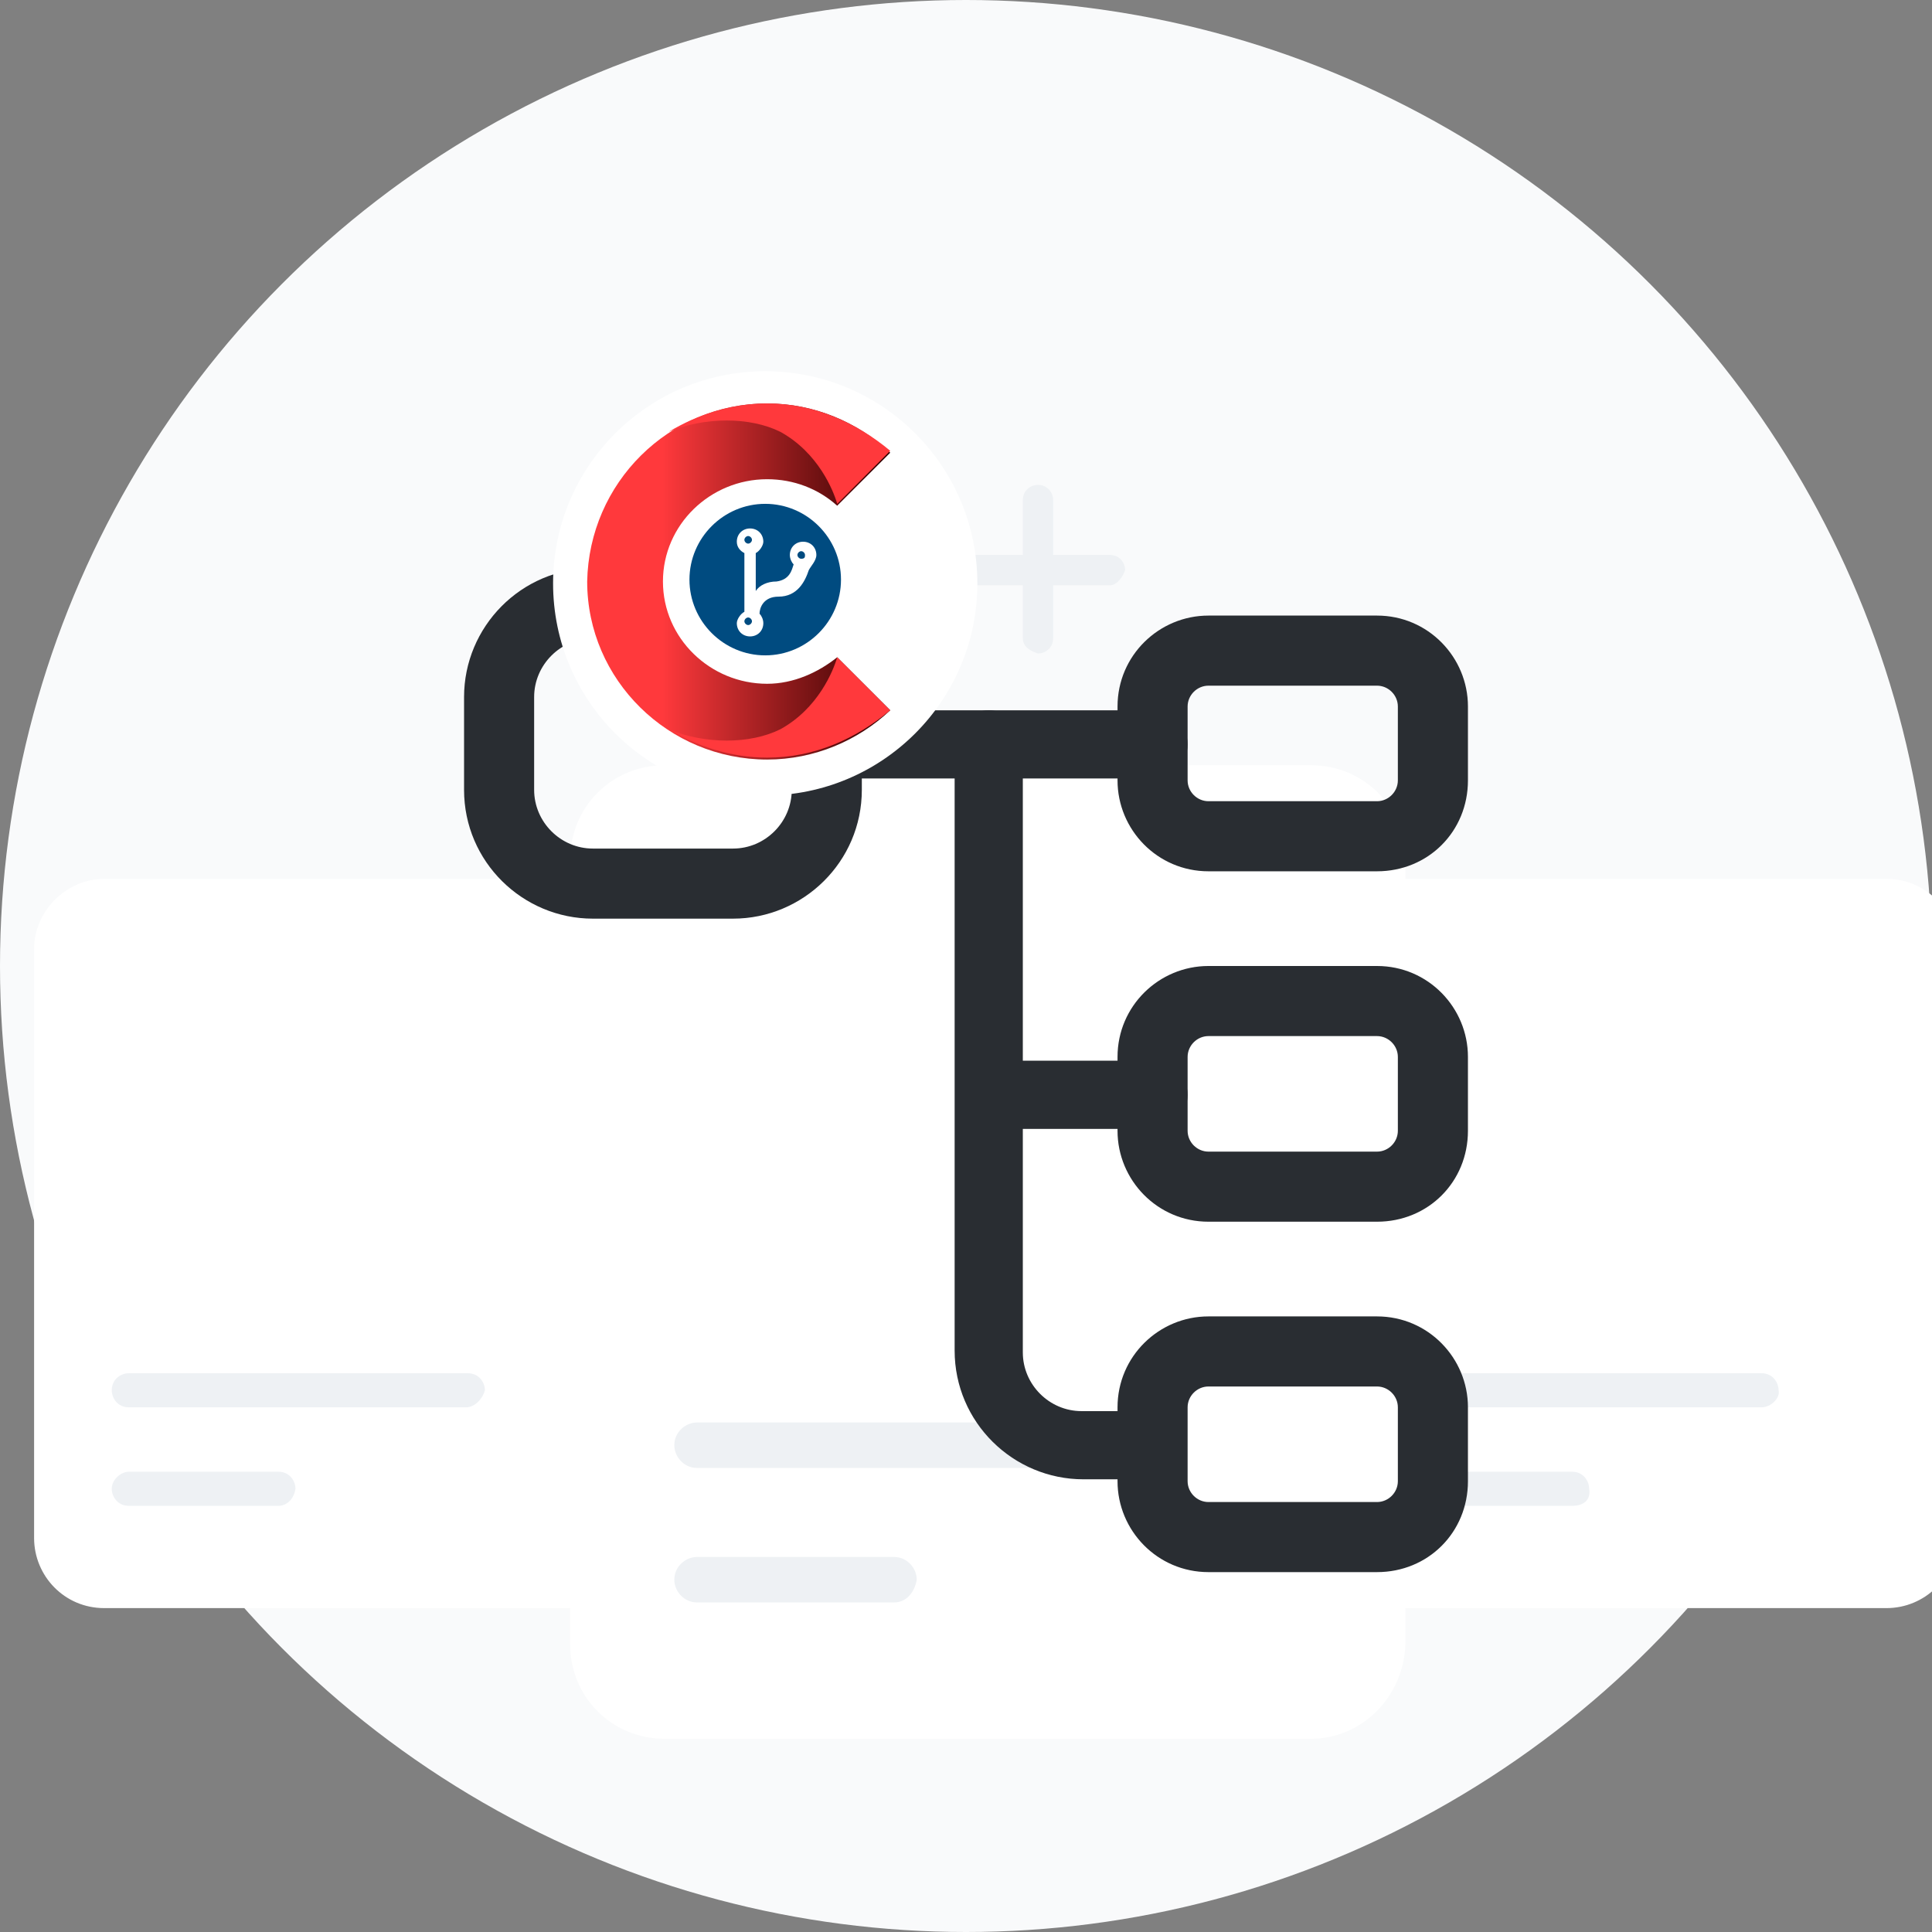 <?xml version="1.0" encoding="utf-8"?>
<!-- Generator: Adobe Illustrator 25.2.1, SVG Export Plug-In . SVG Version: 6.00 Build 0)  -->
<svg version="1.1" id="Layer_1" xmlns="http://www.w3.org/2000/svg" xmlns:xlink="http://www.w3.org/1999/xlink" x="0px" y="0px"
	 width="102px" height="102px" viewBox="0 0 102 102" style="enable-background:new 0 0 102 102;" xml:space="preserve">
<rect x="0" y="0" width="102" height="102" fill="#808080" stroke="none"/>
<style type="text/css">
	.st0{fill:#F9FAFB;}
	.st1{fill:#FFFFFF;}
	.st2{fill:#EEF1F4;}
	.st3{fill:#292D32;}
	.st4{fill:url(#SVGID_1_);}
	.st5{fill:#FF393C;}
	.st6{fill:#004B80;}
</style>
<g id="Search_Empty_state">
	<circle id="Ellipse_836" class="st0" cx="51" cy="51" r="51"/>
	<g id="Mask_Group">
		<g>
			<g id="_x31_4">
				<g id="Group_2">
					<path id="Vector_4" class="st1" d="M31.1,84.9H5.5c-2.1,0-3.7-1.7-3.7-3.7V50.1c0-2,1.7-3.7,3.7-3.7h25.6
						c2.1,0,3.7,1.7,3.7,3.7v31.1C34.9,83.3,33.3,84.9,31.1,84.9z"/>
					<path id="Vector_5" class="st2" d="M24.6,74.3H6.8c-0.6,0-0.9-0.5-0.9-0.9c0-0.6,0.5-0.9,0.9-0.9h17.9c0.6,0,0.9,0.5,0.9,0.9
						C25.5,73.8,25.1,74.3,24.6,74.3z"/>
					<path id="Vector_6" class="st2" d="M14.7,79.5H6.8c-0.6,0-0.9-0.5-0.9-0.9c0-0.5,0.5-0.9,0.9-0.9h7.9c0.6,0,0.9,0.5,0.9,0.9
						C15.5,79.2,15.1,79.5,14.7,79.5z"/>
				</g>
				<g id="Group_5">
					<path id="Vector_11" class="st1" d="M99.6,84.9H74c-2.1,0-3.7-1.7-3.7-3.7V50.1c0-2,1.7-3.7,3.7-3.7h25.6
						c2.1,0,3.7,1.7,3.7,3.7v31.1C103.3,83.3,101.6,84.9,99.6,84.9z"/>
					<path id="Vector_12" class="st2" d="M93,74.3H75.2c-0.6,0-0.9-0.5-0.9-0.9c0-0.6,0.5-0.9,0.9-0.9H93c0.6,0,0.9,0.5,0.9,0.9
						C94,73.8,93.5,74.3,93,74.3z"/>
					<path id="Vector_13" class="st2" d="M83,79.5h-7.9c-0.6,0-0.9-0.5-0.9-0.9c0-0.5,0.5-0.9,0.9-0.9H83c0.6,0,0.9,0.5,0.9,0.9
						C84,79.2,83.6,79.5,83,79.5z"/>
				</g>
				<g id="Group_7">
					<g id="Vector_21">
						<path class="st1" d="M69.2,91.8H35.1c-2.8,0-5-2.2-5-5V45.4c0-2.8,2.2-5,5-5h34.1c2.8,0,5,2.2,5,5v41.4
							C74.1,89.6,71.9,91.8,69.2,91.8z"/>
					</g>
					<path id="Vector_22" class="st2" d="M60.5,77.5H36.8c-0.7,0-1.2-0.6-1.2-1.2c0-0.7,0.6-1.2,1.2-1.2h23.7c0.7,0,1.2,0.6,1.2,1.2
						C61.7,77,61.1,77.5,60.5,77.5z"/>
					<path id="Vector_23" class="st2" d="M47.2,84.6H36.8c-0.7,0-1.2-0.6-1.2-1.2c0-0.7,0.6-1.2,1.2-1.2h10.4c0.7,0,1.2,0.6,1.2,1.2
						C48.3,84,47.9,84.6,47.2,84.6z"/>
					<path id="Vector_23_1_" class="st2" d="M58.6,30.9h-7.3c-0.5,0-0.8-0.4-0.8-0.8c0-0.5,0.4-0.8,0.8-0.8h7.3
						c0.5,0,0.8,0.4,0.8,0.8C59.3,30.4,59,30.9,58.6,30.9z"/>
					<path id="Vector_23_2_" class="st2" d="M54,33.7v-7.3c0-0.5,0.4-0.8,0.8-0.8c0.5,0,0.8,0.4,0.8,0.8v7.3c0,0.5-0.4,0.8-0.8,0.8
						C54.5,34.4,54,34.2,54,33.7z"/>
				</g>
			</g>
			<g>
				<path class="st1" d="M52.8,46.9v23c0,1.9,1.6,3.5,3.5,3.5H59"/>
			</g>
			<g>
				<g>
					<path class="st3" d="M38.7,48.5h-7.4c-3.7,0-6.8-3-6.8-6.8v-4.9c0-3.7,3-6.8,6.8-6.8h7.4c3.7,0,6.8,3,6.8,6.8v4.9
						C45.5,45.5,42.4,48.5,38.7,48.5z M31.3,33.7c-1.7,0-3.1,1.4-3.1,3.1v4.9c0,1.7,1.4,3.1,3.1,3.1h7.4c1.7,0,3.1-1.4,3.1-3.1v-4.9
						c0-1.7-1.4-3.1-3.1-3.1H31.3z"/>
				</g>
				<g>
					<path class="st3" d="M72.7,46h-8.9c-2.7,0-4.8-2.2-4.8-4.8v-3.9c0-2.7,2.2-4.8,4.8-4.8h8.9c2.7,0,4.8,2.2,4.8,4.8v3.9
						C77.5,43.9,75.4,46,72.7,46z M63.8,36.2c-0.6,0-1.1,0.5-1.1,1.1v3.9c0,0.6,0.5,1.1,1.1,1.1h8.9c0.6,0,1.1-0.5,1.1-1.1v-3.9
						c0-0.6-0.5-1.1-1.1-1.1H63.8z"/>
				</g>
				<g>
					<path class="st3" d="M72.7,64.5h-8.9c-2.7,0-4.8-2.2-4.8-4.8v-3.9c0-2.7,2.2-4.8,4.8-4.8h8.9c2.7,0,4.8,2.2,4.8,4.8v3.9
						C77.5,62.4,75.4,64.5,72.7,64.5z M63.8,54.7c-0.6,0-1.1,0.5-1.1,1.1v3.9c0,0.6,0.5,1.1,1.1,1.1h8.9c0.6,0,1.1-0.5,1.1-1.1v-3.9
						c0-0.6-0.5-1.1-1.1-1.1H63.8z"/>
				</g>
				<g>
					<path class="st3" d="M60.9,41.1H43.6c-1,0-1.8-0.8-1.8-1.8c0-1,0.8-1.8,1.8-1.8h17.3c1,0,1.8,0.8,1.8,1.8
						C62.7,40.3,61.9,41.1,60.9,41.1z"/>
				</g>
				<g>
					<path class="st3" d="M60.9,78.1h-3.7c-3.7,0-6.8-3-6.8-6.8V39.3c0-1,0.8-1.8,1.8-1.8c1,0,1.8,0.8,1.8,1.8v32.1
						c0,1.7,1.4,3.1,3.1,3.1h3.7c1,0,1.8,0.8,1.8,1.8S61.9,78.1,60.9,78.1z"/>
				</g>
				<g>
					<path class="st3" d="M60.9,59.6h-8.6c-1,0-1.8-0.8-1.8-1.8c0-1,0.8-1.8,1.8-1.8h8.6c1,0,1.8,0.8,1.8,1.8
						C62.7,58.8,61.9,59.6,60.9,59.6z"/>
				</g>
				<g>
					<path class="st3" d="M72.7,83h-8.9c-2.7,0-4.8-2.2-4.8-4.8v-3.9c0-2.7,2.2-4.8,4.8-4.8h8.9c2.7,0,4.8,2.2,4.8,4.8v3.9
						C77.5,80.9,75.4,83,72.7,83z M63.8,73.2c-0.6,0-1.1,0.5-1.1,1.1v3.9c0,0.6,0.5,1.1,1.1,1.1h8.9c0.6,0,1.1-0.5,1.1-1.1v-3.9
						c0-0.6-0.5-1.1-1.1-1.1H63.8z"/>
				</g>
			</g>
			<circle class="st1" cx="40.4" cy="30.8" r="11.2"/>
		</g>
	</g>
</g>
<g>
	<g>
		<linearGradient id="SVGID_1_" gradientUnits="userSpaceOnUse" x1="31.005" y1="30.646" x2="46.938" y2="30.646">
			<stop  offset="0.249" style="stop-color:#FF393C"/>
			<stop  offset="1" style="stop-color:#300000"/>
		</linearGradient>
		<path class="st4" d="M40.5,36.1c-3,0-5.5-2.4-5.5-5.4c0-3,2.5-5.4,5.5-5.4c1.4,0,2.7,0.5,3.7,1.4l2.8-2.8c-1.7-1.6-4-2.6-6.5-2.6
			c-5.2,0-9.4,4.2-9.5,9.4c0,5.2,4.3,9.4,9.5,9.4c2.5,0,4.8-1,6.5-2.6l-2.8-2.8C43.2,35.5,41.9,36.1,40.5,36.1z"/>
	</g>
	<g>
		<path class="st5" d="M40.5,21.3c-1.9,0-3.7,0.6-5.2,1.5c1.9-0.8,4.3-0.8,5.9,0c2,1.1,2.8,3.1,3,3.8l2.8-2.8
			C45.2,22.3,43,21.3,40.5,21.3z"/>
	</g>
	<g>
		<path class="st5" d="M40.5,40c-1.9,0-3.7-0.6-5.2-1.5c1.9,0.8,4.3,0.8,5.9,0c2-1.1,2.8-3.1,3-3.8l2.8,2.8C45.2,39,43,40,40.5,40z"
			/>
	</g>
	<path class="st6" d="M43.1,29.3c0-0.4-0.3-0.7-0.7-0.7s-0.7,0.3-0.7,0.7c0,0.2,0.1,0.4,0.2,0.5c-0.1,0.3-0.2,0.8-0.9,0.9
		c-0.5,0-0.9,0.2-1.1,0.5v-2c0.2-0.1,0.4-0.4,0.4-0.6c0-0.4-0.3-0.7-0.7-0.7c-0.4,0-0.7,0.3-0.7,0.7c0,0.3,0.2,0.5,0.4,0.6v3.1
		c-0.2,0.1-0.4,0.4-0.4,0.6c0,0.4,0.3,0.7,0.7,0.7c0.4,0,0.7-0.3,0.7-0.7c0-0.2-0.1-0.4-0.2-0.5c0-0.3,0.2-0.9,1-0.9
		c1,0,1.4-0.8,1.6-1.4C42.8,29.9,43.1,29.6,43.1,29.3z M39.5,28.3c0.1,0,0.2,0.1,0.2,0.2s-0.1,0.2-0.2,0.2c-0.1,0-0.2-0.1-0.2-0.2
		S39.4,28.3,39.5,28.3z M39.5,33c-0.1,0-0.2-0.1-0.2-0.2s0.1-0.2,0.2-0.2c0.1,0,0.2,0.1,0.2,0.2S39.6,33,39.5,33z M42.3,29.5
		c-0.1,0-0.2-0.1-0.2-0.2s0.1-0.2,0.2-0.2s0.2,0.1,0.2,0.2S42.5,29.5,42.3,29.5z M44.4,30.6c0,2.2-1.8,4-4,4s-4-1.8-4-4
		c0-2.2,1.8-4,4-4S44.4,28.4,44.4,30.6z"/>
</g>
</svg>
